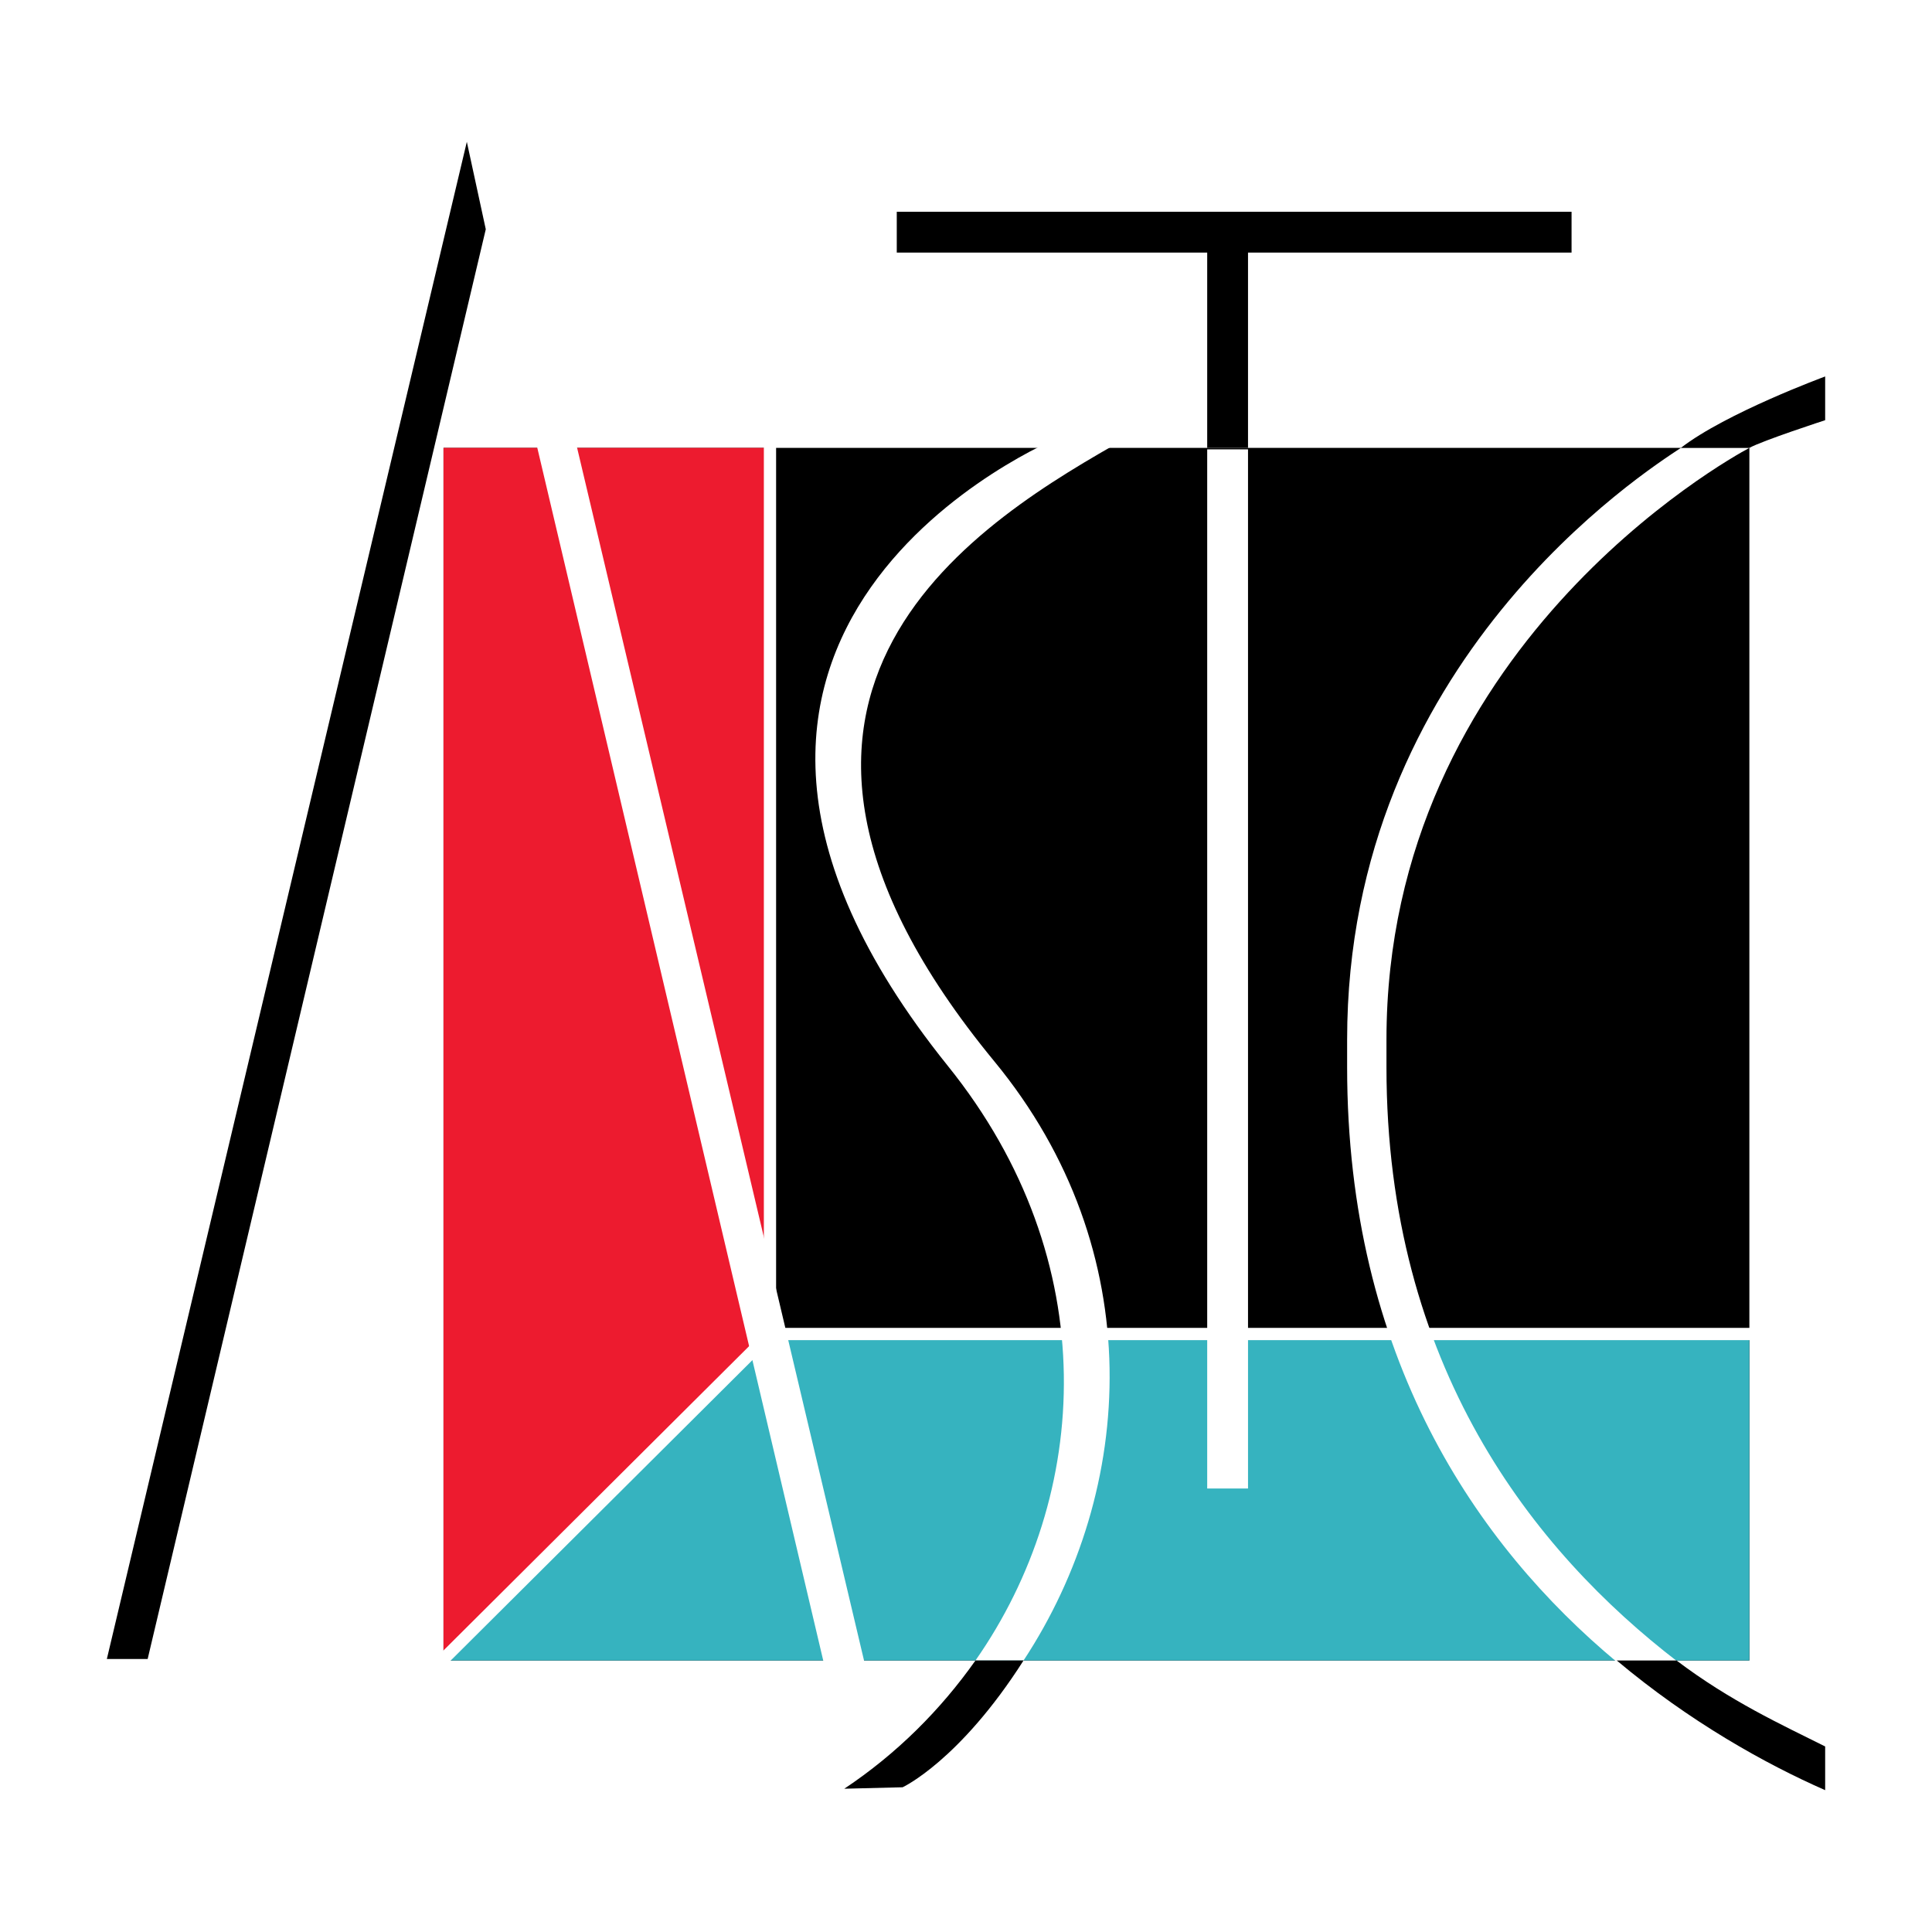 <?xml version="1.0" encoding="utf-8"?>
<!-- Generator: Adobe Illustrator 13.0.0, SVG Export Plug-In . SVG Version: 6.00 Build 14948)  -->
<!DOCTYPE svg PUBLIC "-//W3C//DTD SVG 1.0//EN" "http://www.w3.org/TR/2001/REC-SVG-20010904/DTD/svg10.dtd">
<svg version="1.0" id="Layer_1" xmlns="http://www.w3.org/2000/svg" xmlns:xlink="http://www.w3.org/1999/xlink" x="0px" y="0px"
	 width="192.756px" height="192.756px" viewBox="0 0 192.756 192.756" enable-background="new 0 0 192.756 192.756"
	 xml:space="preserve">
<g>
	<polygon fill-rule="evenodd" clip-rule="evenodd" fill="#FFFFFF" points="0,0 192.756,0 192.756,192.756 0,192.756 0,0 	"/>
	<polygon fill-rule="evenodd" clip-rule="evenodd" points="44.249,44.685 174.535,44.685 174.535,165.666 44.249,165.666 
		44.249,44.685 	"/>
	<polygon fill-rule="evenodd" clip-rule="evenodd" fill="#ED1B2F" points="76.821,133.094 76.821,44.685 44.249,44.685 
		44.249,165.666 76.821,133.094 	"/>
	<polygon fill-rule="evenodd" clip-rule="evenodd" fill="#36B3BF" points="76.821,133.094 174.535,133.094 174.535,165.666 
		44.249,165.666 76.821,133.094 	"/>
	<path fill="none" stroke="#FFFFFF" stroke-width="1.222" stroke-miterlimit="2.613" d="M76.821,43.376v89.717h99.459
		 M76.821,133.094l-33.153,33.008"/>
	<polygon fill-rule="evenodd" clip-rule="evenodd" points="120.443,44.685 124.515,44.685 124.515,24.91 120.443,24.91 
		120.443,44.685 	"/>
	<polygon fill-rule="evenodd" clip-rule="evenodd" fill="#FFFFFF" points="120.443,44.831 124.515,44.831 124.515,148.508 
		120.443,148.508 120.443,44.831 	"/>
	<polygon fill-rule="evenodd" clip-rule="evenodd" points="89.471,25.2 156.795,25.2 156.795,21.129 89.471,21.129 89.471,25.2 	"/>
	<polygon fill-rule="evenodd" clip-rule="evenodd" fill="#FFFFFF" points="82.201,165.955 48.466,22.874 50.356,14.149 
		86.272,165.955 82.201,165.955 	"/>
	<polygon fill-rule="evenodd" clip-rule="evenodd" points="14.731,165.52 48.466,22.874 46.576,14.149 10.66,165.52 14.731,165.52 	
		"/>
	<path fill-rule="evenodd" clip-rule="evenodd" fill="#FFFFFF" d="M102.121,165.666c11.197-17.014,12.651-40.861-2.908-59.764
		c-30.536-37.08-0.871-54.238,13.232-62.235h-6.834c0,0-46.24,18.903-11.051,62.67c15.704,19.486,14.25,42.896,2.763,59.328H102.121
		L102.121,165.666z"/>
	<path fill-rule="evenodd" clip-rule="evenodd" d="M97.323,165.666c-3.49,4.943-7.852,9.305-13.087,12.795l5.816-0.145
		c0,0,5.671-2.619,12.068-12.65H97.323L97.323,165.666z"/>
	<path fill-rule="evenodd" clip-rule="evenodd" fill="#FFFFFF" d="M174.535,44.685c-2.181,1.163-36.207,20.066-36.207,59.036v2.764
		c0,29.809,14.687,48.275,29.082,59.326h-6.107c-13.959-11.633-26.9-30.391-26.9-59.326v-2.764
		c0-37.806,29.809-56.709,33.299-59.036H174.535L174.535,44.685z"/>
	<path fill-rule="evenodd" clip-rule="evenodd" d="M167.701,44.685c4.508-3.49,14.396-7.125,14.396-7.125v4.362
		c0,0-6.253,2.036-7.562,2.763H167.701L167.701,44.685z"/>
	<path fill-rule="evenodd" clip-rule="evenodd" d="M167.265,165.666c5.38,4.07,10.47,6.396,14.832,8.578v4.361
		c-5.962-2.617-13.522-6.834-20.794-12.939H167.265L167.265,165.666z"/>
</g>
</svg>

